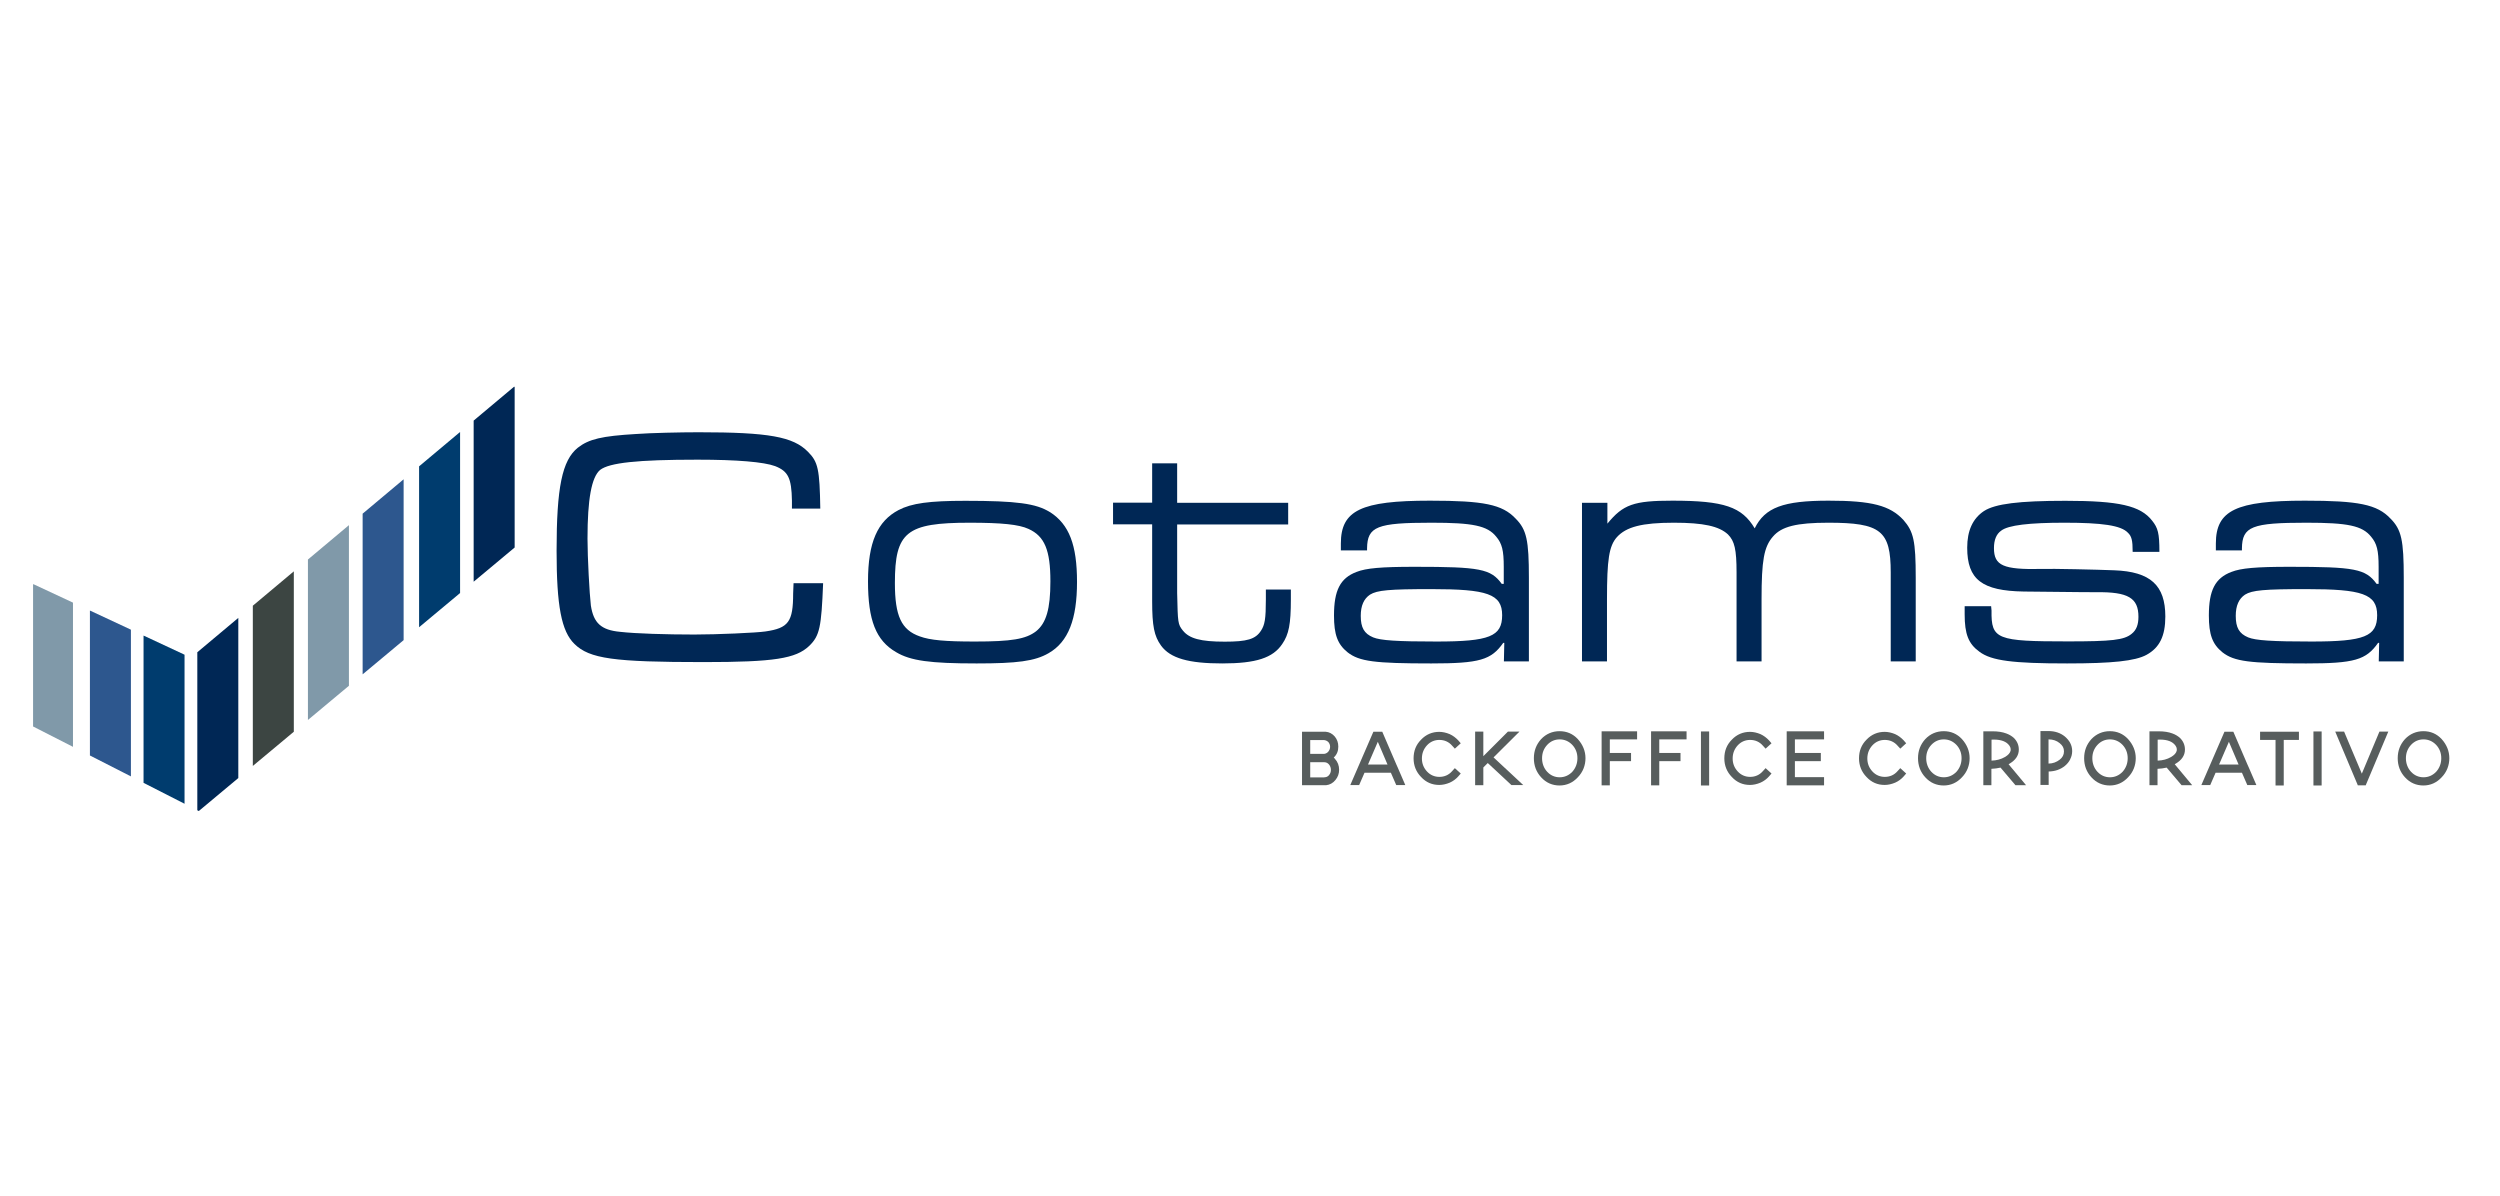 <?xml version="1.0" encoding="UTF-8"?><svg xmlns="http://www.w3.org/2000/svg" xmlns:xlink="http://www.w3.org/1999/xlink" viewBox="0 0 186 89"><defs><style>.d{fill:none;}.e{fill:#003c6e;}.f{fill:#002755;}.g{fill:#8099a9;}.h{fill:#2d578e;}.i{fill:#575d5d;}.j{fill:#3c4542;}.k{clip-path:url(#c);}</style><clipPath id="c"><polygon class="d" points="2.46 43.45 2.46 54.05 14.79 60.34 38.38 40.66 38.38 28.66 14.2 48.93 2.46 43.45"/></clipPath></defs><g id="a"/><g id="b"><g><g><g class="k"><rect class="g" x="2.38" y="43.47" width="3.05" height="13.47"/><rect class="h" x="6.69" y="45.02" width="3.05" height="13.47"/><rect class="e" x="10.68" y="47.19" width="3.05" height="13.47"/><rect class="f" x="14.68" y="45.56" width="3.05" height="15.66"/><rect class="j" x="18.81" y="41.7" width="3.05" height="17.26"/><rect class="g" x="22.91" y="38.48" width="3.05" height="15.88"/><rect class="h" x="26.98" y="34.89" width="3.05" height="15.88"/><rect class="e" x="31.18" y="32" width="3.05" height="15.88"/><rect class="f" x="35.24" y="28.78" width="3.05" height="15.88"/></g><g><g><path class="f" d="M61.24,43.4c-.13,3.26-.25,3.9-1.04,4.66-.99,.94-2.6,1.2-7.85,1.2-6.7,0-8.49-.25-9.61-1.35-.97-.94-1.33-2.83-1.33-6.93,0-4.71,.41-6.73,1.58-7.67,.82-.64,1.78-.87,4.33-1.02,1.07-.08,3.31-.13,4.66-.13,5.22,0,7.03,.33,8.13,1.45,.76,.76,.87,1.3,.92,4.23h-2.11v-.59c-.03-1.68-.28-2.19-1.25-2.57-.84-.31-2.83-.48-5.78-.48-4.48,0-6.55,.23-7.24,.76-.64,.54-.94,2.17-.94,5.12,0,1.4,.15,4.13,.25,4.97,.2,1.3,.76,1.83,2.19,1.96,1.12,.13,3.44,.2,5.5,.2,1.68,0,4.64-.13,5.3-.23,1.71-.25,2.06-.71,2.06-2.83l.03-.76h2.19Z"/><path class="f" d="M78.12,38.1c1.43,.92,2.01,2.45,2.01,5.2s-.64,4.46-2.12,5.3c-1.02,.59-2.34,.76-5.35,.76-3.47,0-4.92-.2-5.99-.84-1.5-.87-2.09-2.37-2.09-5.27s.71-4.48,2.27-5.3c.97-.51,2.29-.69,4.97-.69,3.82,0,5.27,.2,6.29,.84Zm-11.54,5.28c0,2.45,.48,3.49,1.86,3.97,.76,.28,1.89,.38,4.08,.38,2.75,0,3.8-.18,4.56-.76,.76-.61,1.07-1.66,1.07-3.72,0-2.32-.43-3.36-1.63-3.9-.71-.33-1.99-.46-4.38-.46-4.71,0-5.56,.69-5.56,4.49Z"/><path class="f" d="M87.58,34.48v2.93h8.26v1.61h-8.26v5.1c.05,2.24,.05,2.32,.43,2.8,.48,.59,1.32,.82,3.11,.82,1.66,0,2.29-.18,2.7-.82,.28-.43,.36-.87,.36-2.32v-.74h1.86v.74c0,1.83-.15,2.6-.64,3.31-.69,1.04-1.96,1.45-4.46,1.45s-3.87-.38-4.56-1.33c-.51-.71-.66-1.45-.66-3.31v-5.71h-2.91v-1.61h2.91v-2.93h1.86Z"/><path class="f" d="M99.76,40.95v-.51c0-2.47,1.5-3.19,6.63-3.19,4,0,5.38,.28,6.37,1.33,.82,.82,.99,1.61,.99,4.41v6.22h-1.86l.03-1.38h-.08c-.89,1.27-1.76,1.53-5.35,1.53-4.23,0-5.35-.15-6.22-.82-.76-.61-1.02-1.33-1.02-2.75,0-1.86,.46-2.78,1.68-3.24,.71-.28,1.83-.38,4.33-.38,4.84,0,5.66,.15,6.47,1.27h.15v-1.27c0-1.22-.13-1.73-.56-2.24-.66-.82-1.73-1.04-4.82-1.04-4.05,0-4.77,.28-4.79,1.91v.15h-1.96Zm2.17,3.29c-.46,.31-.69,.82-.69,1.58,0,.87,.25,1.32,.92,1.6,.54,.23,1.81,.31,4.71,.31,3.95,0,4.89-.38,4.89-1.96s-1.12-1.94-5.27-1.94c-3.13,0-4.03,.08-4.56,.41Z"/><path class="f" d="M119.59,37.41v1.55c1.17-1.43,1.96-1.71,4.84-1.71,3.85,0,5.17,.46,6.12,2.06,.76-1.55,2.12-2.06,5.5-2.06,3.21,0,4.56,.36,5.56,1.43,.76,.87,.92,1.55,.92,4.31v6.22h-1.86v-6.62c0-3.11-.74-3.7-4.64-3.7-2.37,0-3.49,.28-4.13,1.04-.66,.76-.84,1.76-.84,4.64v4.64h-1.86v-6.62c0-1.71-.15-2.34-.64-2.83-.66-.61-1.81-.87-4.03-.87-2.37,0-3.54,.31-4.23,1.07-.59,.66-.74,1.68-.74,4.61v4.64h-1.86v-11.8h1.89Z"/><path class="f" d="M148.14,45.1l.03,.33c-.03,2.14,.38,2.29,5.68,2.29,3.26,0,4.18-.1,4.74-.56,.36-.28,.51-.69,.51-1.27,0-1.4-.76-1.86-3.13-1.83-.51,0-.89,0-5.4-.05-3.11-.05-4.21-.89-4.21-3.26,0-1.27,.41-2.17,1.25-2.73,.84-.54,2.6-.76,6.06-.76,3.98,0,5.58,.36,6.45,1.48,.43,.54,.54,.92,.54,2.32h-1.99c0-.87-.08-1.17-.36-1.43-.51-.54-1.91-.74-4.71-.74-2.62,0-4.18,.18-4.71,.59-.36,.25-.54,.69-.54,1.3,0,1.3,.69,1.61,3.52,1.55,.79-.03,4.2,.05,5.43,.1,2.7,.1,3.8,1.12,3.8,3.44,0,1.45-.43,2.32-1.4,2.85-.84,.46-2.55,.64-5.91,.64-4.03,0-5.63-.2-6.52-.87-.82-.59-1.1-1.32-1.1-2.78v-.61h1.99Z"/><path class="f" d="M164.86,40.95v-.51c0-2.47,1.5-3.19,6.62-3.19,4,0,5.38,.28,6.37,1.33,.82,.82,.99,1.61,.99,4.41v6.22h-1.86l.03-1.38h-.08c-.89,1.27-1.76,1.53-5.35,1.53-4.23,0-5.35-.15-6.22-.82-.76-.61-1.02-1.33-1.02-2.75,0-1.86,.46-2.78,1.68-3.24,.71-.28,1.83-.38,4.33-.38,4.84,0,5.66,.15,6.47,1.27h.15v-1.27c0-1.22-.13-1.73-.56-2.24-.66-.82-1.73-1.04-4.82-1.04-4.05,0-4.77,.28-4.79,1.91v.15h-1.96Zm2.17,3.29c-.46,.31-.69,.82-.69,1.58,0,.87,.25,1.32,.92,1.6,.54,.23,1.81,.31,4.71,.31,3.95,0,4.89-.38,4.89-1.96s-1.12-1.94-5.27-1.94c-3.13,0-4.03,.08-4.56,.41Z"/></g><g><path class="i" d="M99.35,58.04c-.18,.22-.41,.35-.69,.38h-1.79v-3.98h1.75c.27,.02,.5,.14,.69,.36,.17,.21,.26,.45,.26,.75,0,.33-.11,.6-.34,.81l.05,.05,.04,.05c.21,.23,.31,.5,.31,.81,0,.29-.09,.54-.28,.77Zm-1.87-1.95h.99c.13,0,.25-.05,.35-.16,.09-.11,.14-.23,.14-.37s-.05-.26-.14-.36c-.1-.09-.22-.14-.35-.14h-.99v1.04Zm1.05,1.74c.14,0,.26-.05,.35-.16s.14-.24,.14-.39-.05-.29-.14-.4-.21-.17-.35-.17h-1.05v1.13h1.05Zm-.1,.61h0Z"/><path class="i" d="M104.54,58.41h-.66l-.4-.92h-1.96l-.4,.92h-.66l1.72-3.97h.66l1.05,2.44,.09,.2,.57,1.32Zm-1.31-1.53l-.72-1.69-.73,1.69h1.44Z"/><path class="i" d="M105.17,56.43c0-.56,.18-1.02,.56-1.4,.37-.39,.83-.58,1.35-.58,.25,0,.52,.06,.78,.17,.24,.11,.45,.27,.63,.46l.19,.22-.44,.4-.2-.22c-.25-.29-.58-.43-.95-.43-.35,0-.67,.13-.92,.4-.25,.27-.38,.6-.38,.98s.13,.7,.38,.97c.25,.27,.57,.4,.92,.4,.37,0,.7-.14,.95-.43l.2-.22,.44,.4-.19,.22c-.17,.19-.38,.35-.63,.46-.26,.11-.53,.17-.78,.17-.53,0-.98-.19-1.35-.59-.37-.38-.56-.85-.56-1.39Z"/><path class="i" d="M110.36,58.42h-.61v-3.99h.61v1.83l1.83-1.83h.86l-1.93,1.92,2.21,2.06h-.88l-1.76-1.64-.33,.33v1.31Z"/><path class="i" d="M114.12,56.41c0-.55,.18-1.02,.54-1.42,.37-.39,.84-.59,1.37-.59s.99,.19,1.36,.59c.37,.41,.57,.89,.57,1.42s-.19,1.03-.57,1.42c-.37,.4-.83,.61-1.36,.61s-1-.2-1.37-.61c-.36-.39-.54-.87-.54-1.42Zm.61,0c0,.39,.13,.74,.38,1.01,.25,.27,.57,.41,.93,.41s.68-.14,.94-.41c.25-.28,.38-.62,.38-1.01s-.13-.72-.38-.99c-.26-.27-.58-.41-.94-.41s-.68,.14-.93,.41c-.25,.27-.38,.6-.38,.99Z"/><path class="i" d="M121.8,55.01h-2.03v1.01h1.58v.61h-1.58v1.8h-.61v-4.02h2.64v.61Z"/><path class="i" d="M125.48,55.01h-2.03v1.01h1.58v.61h-1.58v1.8h-.61v-4.02h2.64v.61Z"/><path class="i" d="M127.16,58.44h-.61v-4.02h.61v4.02Z"/><path class="i" d="M128.29,56.43c0-.56,.18-1.02,.56-1.4,.37-.39,.83-.58,1.35-.58,.25,0,.52,.06,.78,.17,.24,.11,.45,.27,.63,.46l.19,.22-.44,.4-.2-.22c-.25-.29-.58-.43-.95-.43-.35,0-.67,.13-.92,.4-.25,.27-.38,.6-.38,.98s.13,.7,.38,.97c.25,.27,.57,.4,.92,.4,.37,0,.7-.14,.95-.43l.2-.22,.44,.4-.19,.22c-.17,.19-.38,.35-.63,.46-.26,.11-.53,.17-.78,.17-.53,0-.98-.19-1.35-.59-.37-.38-.56-.85-.56-1.39Z"/><path class="i" d="M135.71,55.01h-2.17v1.01h1.93v.61h-1.93v1.19h2.17v.61h-2.78v-4.02h2.78v.61Z"/><path class="i" d="M138.31,56.43c0-.56,.18-1.02,.56-1.4,.37-.39,.83-.58,1.35-.58,.25,0,.52,.06,.78,.17,.24,.11,.45,.27,.63,.46l.19,.22-.44,.4-.2-.22c-.25-.29-.58-.43-.95-.43-.35,0-.67,.13-.92,.4-.25,.27-.38,.6-.38,.98s.13,.7,.38,.97c.25,.27,.57,.4,.92,.4,.37,0,.7-.14,.95-.43l.2-.22,.44,.4-.19,.22c-.17,.19-.38,.35-.63,.46-.26,.11-.53,.17-.78,.17-.53,0-.98-.19-1.35-.59-.37-.38-.56-.85-.56-1.39Z"/><path class="i" d="M142.7,56.41c0-.55,.18-1.02,.54-1.42,.37-.39,.84-.59,1.37-.59s.99,.19,1.36,.59c.37,.41,.57,.89,.57,1.42s-.19,1.03-.57,1.42c-.37,.4-.83,.61-1.36,.61s-1-.2-1.37-.61c-.36-.39-.54-.87-.54-1.42Zm.61,0c0,.39,.13,.74,.38,1.01,.25,.27,.57,.41,.93,.41s.68-.14,.94-.41c.25-.28,.38-.62,.38-1.01s-.13-.72-.38-.99c-.26-.27-.58-.41-.94-.41s-.68,.14-.93,.41c-.25,.27-.38,.6-.38,.99Z"/><path class="i" d="M148.17,58.42h-.61v-4.01h.7c.38,0,.72,.05,1.01,.16,.22,.08,.4,.19,.56,.33,.25,.25,.37,.54,.37,.87,0,.44-.25,.8-.73,1.07-.01,.01-.02,.02-.03,.02l1.3,1.56h-.79l-1.11-1.31c-.22,.05-.44,.08-.68,.09v1.22Zm0-1.83c.37-.01,.71-.1,1-.27,.24-.14,.38-.3,.42-.47,.03-.17-.03-.33-.19-.49-.25-.25-.67-.36-1.23-.33v1.58Z"/><path class="i" d="M154.02,56.5c-.09,.18-.22,.34-.39,.48-.33,.27-.74,.41-1.21,.42v1h-.61v-4.01h.59c.49,0,.9,.14,1.23,.41,.17,.15,.3,.3,.39,.47,.1,.19,.15,.39,.15,.61,0,.22-.05,.42-.15,.61Zm-.78-1.21c-.23-.19-.5-.28-.83-.28v1.8c.32,0,.6-.11,.83-.29,.21-.16,.32-.36,.32-.62s-.11-.44-.32-.61Z"/><path class="i" d="M155.06,56.41c0-.55,.18-1.02,.54-1.42,.37-.39,.84-.59,1.37-.59s.99,.19,1.36,.59c.37,.41,.57,.89,.57,1.42s-.19,1.03-.57,1.42c-.37,.4-.83,.61-1.36,.61s-1-.2-1.37-.61c-.36-.39-.54-.87-.54-1.42Zm.61,0c0,.39,.13,.74,.38,1.01,.25,.27,.57,.41,.93,.41s.68-.14,.94-.41c.25-.28,.38-.62,.38-1.01s-.13-.72-.38-.99c-.26-.27-.58-.41-.94-.41s-.68,.14-.93,.41c-.25,.27-.38,.6-.38,.99Z"/><path class="i" d="M160.53,58.42h-.61v-4.01h.7c.38,0,.72,.05,1.01,.16,.22,.08,.4,.19,.56,.33,.25,.25,.37,.54,.37,.87,0,.44-.25,.8-.73,1.07-.01,.01-.02,.02-.03,.02l1.3,1.56h-.79l-1.11-1.31c-.22,.05-.44,.08-.68,.09v1.22Zm0-1.83c.37-.01,.71-.1,1-.27,.24-.14,.38-.3,.42-.47,.03-.17-.03-.33-.19-.49-.25-.25-.67-.36-1.23-.33v1.58Z"/><path class="i" d="M167.86,58.41h-.66l-.4-.92h-1.96l-.4,.92h-.66l1.72-3.97h.66l1.05,2.44,.09,.2,.57,1.32Zm-1.31-1.53l-.72-1.69-.73,1.69h1.44Z"/><path class="i" d="M171.04,54.44v.61h-1.13v3.39h-.61v-3.39h-1.15v-.61h2.89Z"/><path class="i" d="M172.73,58.44h-.61v-4.02h.61v4.02Z"/><path class="i" d="M175.42,58.43l-.03-.08-1.65-3.92h.66l1.32,3.13,1.31-3.13h.66l-1.65,3.92-.03,.08h-.6Z"/><path class="i" d="M178.39,56.41c0-.55,.18-1.02,.54-1.42,.37-.39,.84-.59,1.37-.59s.99,.19,1.36,.59c.37,.41,.57,.89,.57,1.42s-.19,1.03-.57,1.42c-.37,.4-.83,.61-1.36,.61s-1-.2-1.37-.61c-.36-.39-.54-.87-.54-1.42Zm.61,0c0,.39,.13,.74,.38,1.01,.25,.27,.57,.41,.93,.41s.68-.14,.94-.41c.25-.28,.38-.62,.38-1.01s-.13-.72-.38-.99c-.26-.27-.58-.41-.94-.41s-.68,.14-.93,.41c-.25,.27-.38,.6-.38,.99Z"/></g></g></g><rect class="d" width="186" height="89"/></g></g></svg>